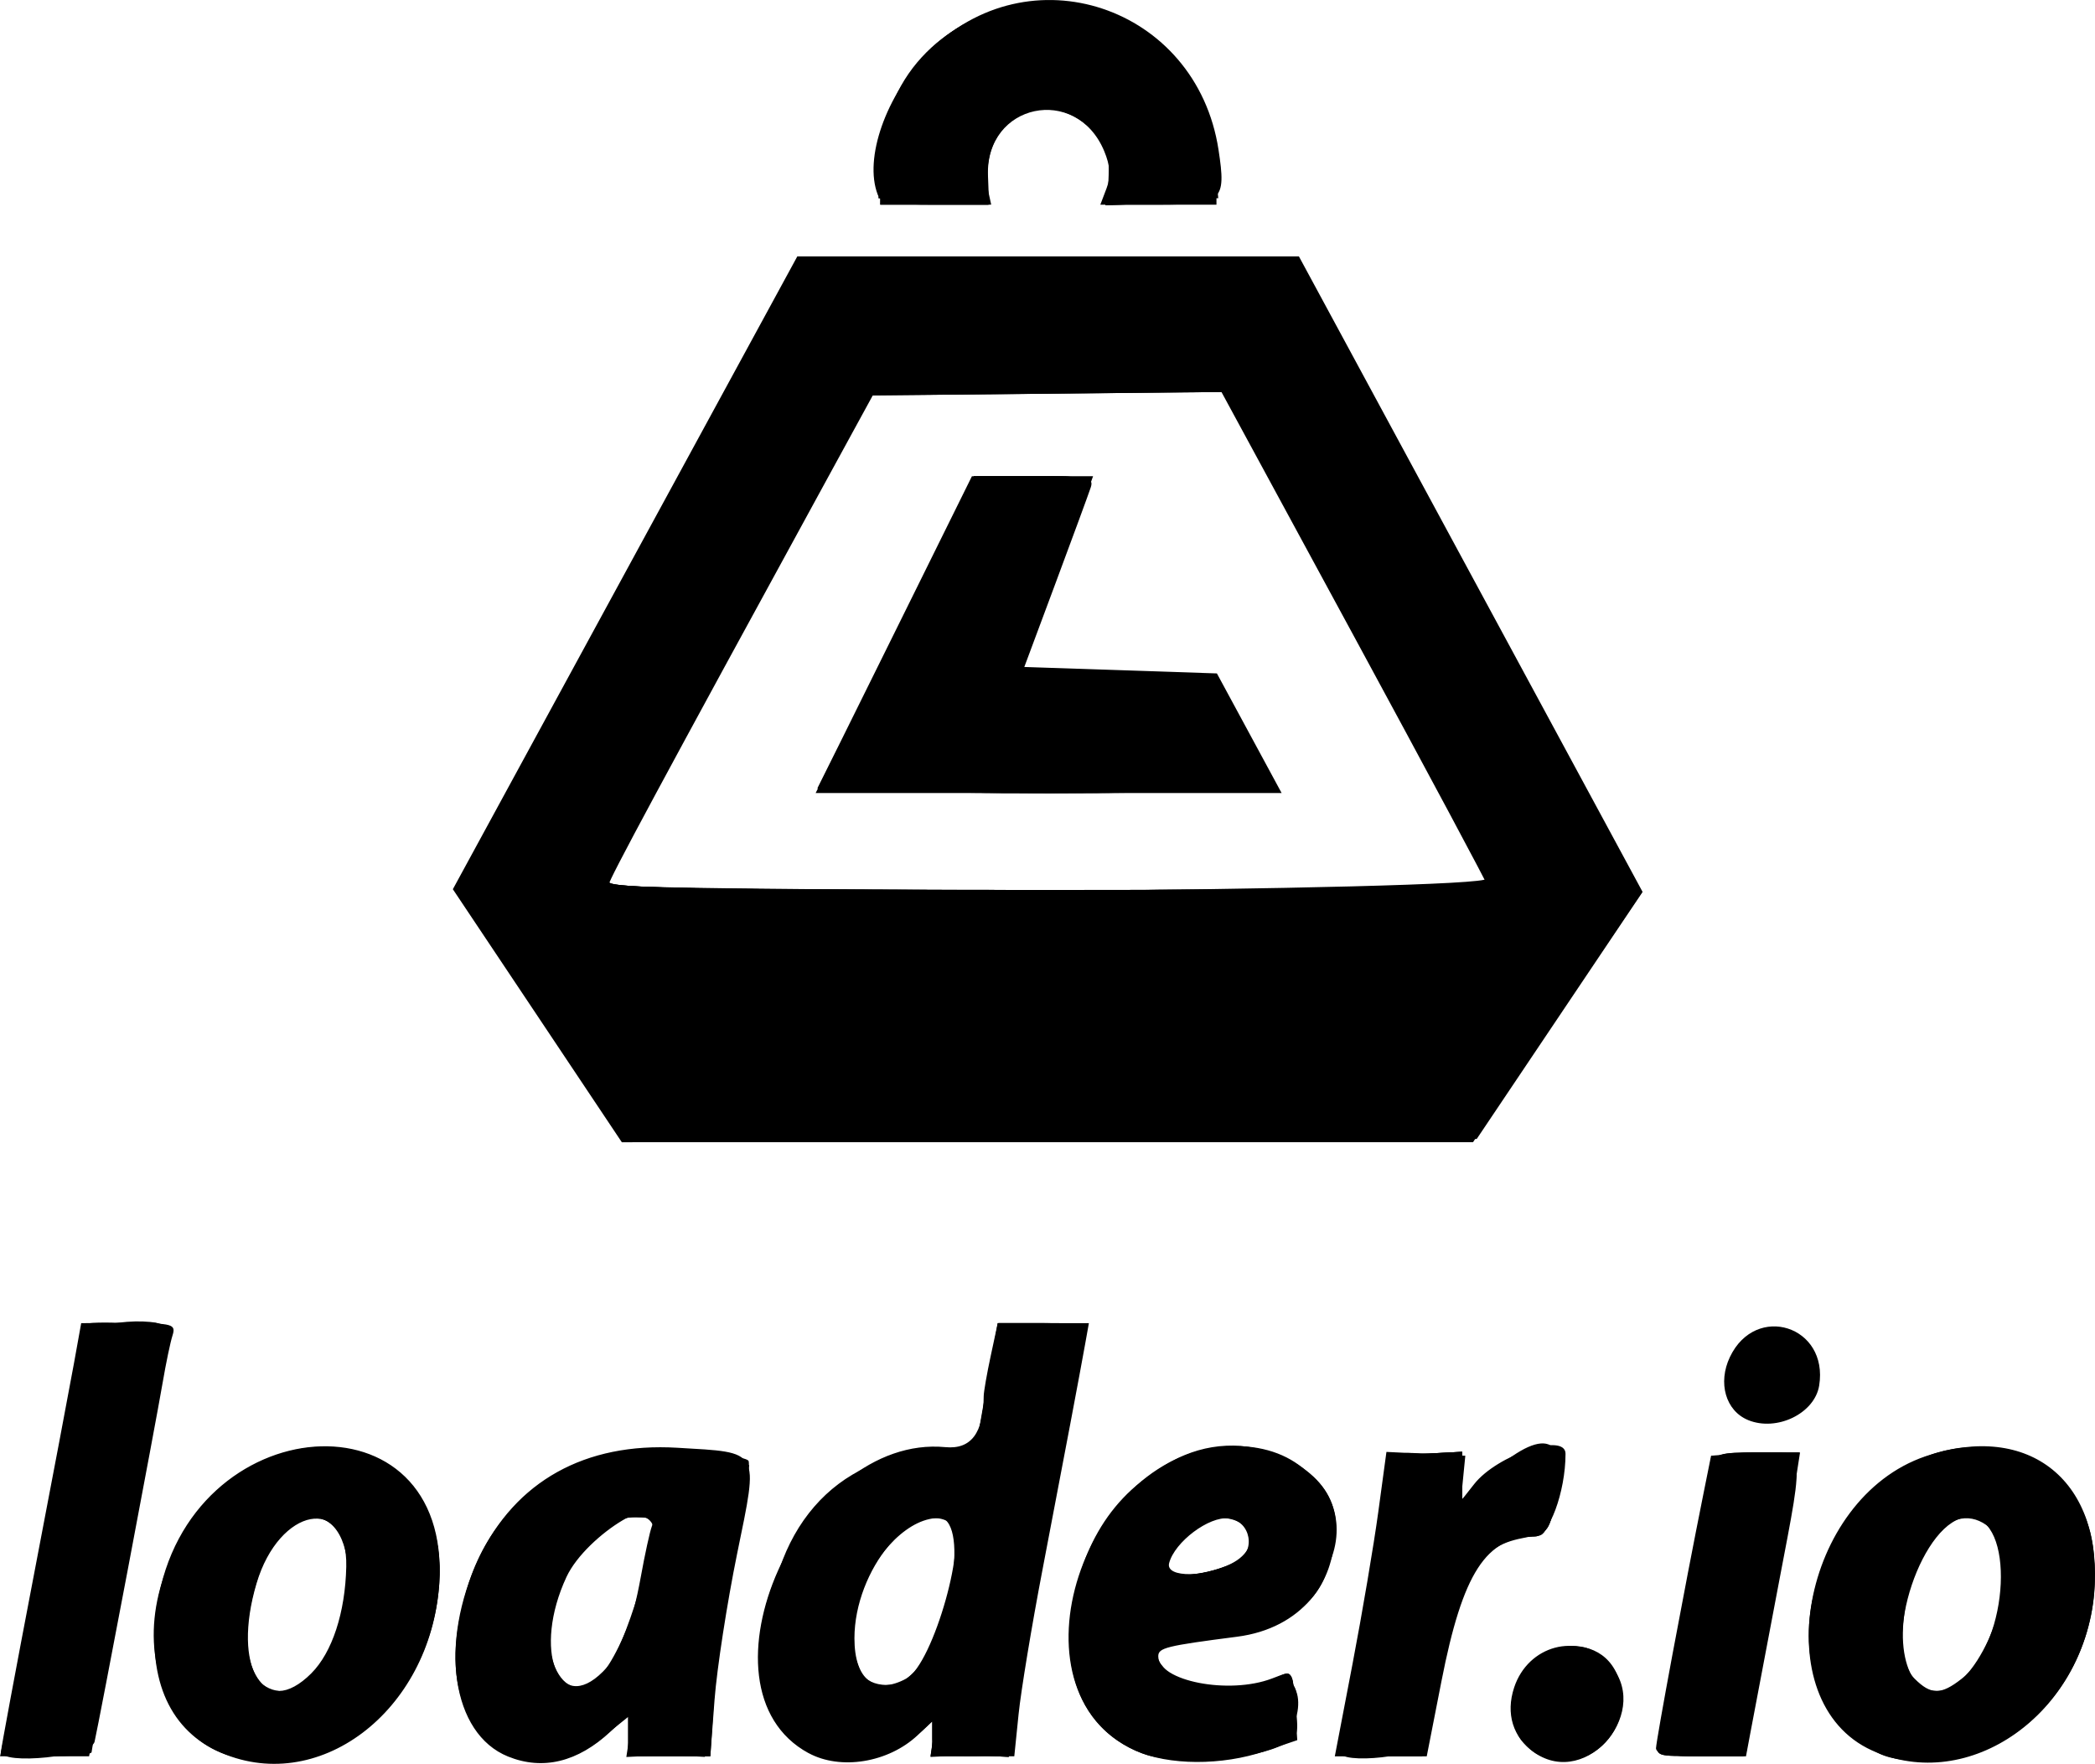 <?xml version="1.0" encoding="UTF-8" standalone="no"?>
<svg
   xmlns:dc="http://purl.org/dc/elements/1.1/"
   xmlns:cc="http://creativecommons.org/ns#"
   xmlns:rdf="http://www.w3.org/1999/02/22-rdf-syntax-ns#"
   xmlns:svg="http://www.w3.org/2000/svg"
   xmlns="http://www.w3.org/2000/svg"
   xmlns:sodipodi="http://sodipodi.sourceforge.net/DTD/sodipodi-0.dtd"
   xmlns:inkscape="http://www.inkscape.org/namespaces/inkscape"
   width="85.738mm"
   height="72.185mm"
   viewBox="0 0 85.738 72.185"
   version="1.1"
   id="svg8"
   inkscape:version="1.0 (4035a4fb49, 2020-05-01)"
   sodipodi:docname="loaderio.svg">
  <defs
     id="defs2" />
  <sodipodi:namedview
     id="base"
     pagecolor="#ffffff"
     bordercolor="#666666"
     borderopacity="1.0"
     inkscape:pageopacity="0.0"
     inkscape:pageshadow="2"
     inkscape:zoom="1.979899"
     inkscape:cx="160.306"
     inkscape:cy="202.76874"
     inkscape:document-units="mm"
     inkscape:current-layer="g24"
     inkscape:document-rotation="0"
     showgrid="false"
     inkscape:window-width="1274"
     inkscape:window-height="1040"
     inkscape:window-x="234"
     inkscape:window-y="0"
     inkscape:window-maximized="0" />
  <g
     inkscape:label="Layer 1"
     inkscape:groupmode="layer"
     id="layer1"
     transform="translate(-41.762,-48.509)">
    <g
       style="fill:#000000"
       id="g24"
       transform="translate(-30.994,-111.125)">
      <path
         style="fill:#000000;stroke-width:0.265"
         d="m 81.636,231.288 c -2.019,-0.948 -2.897,-3.106 -2.442,-6.003 1.265,-8.069 12.073,-8.847 11.537,-0.831 -0.351,5.247 -5.014,8.751 -9.094,6.834 z m 3.862,-3.175 c 0.853,-0.853 1.388,-2.487 1.429,-4.362 0.064,-2.97 -2.742,-2.447 -3.672,0.684 -1.021,3.44 0.306,5.616 2.244,3.678 z m 8.049,3.406 c -2.306,-0.933 -2.846,-4.624 -1.188,-8.124 1.489,-3.144 4.353,-4.736 8.113,-4.512 3.437,0.205 3.333,0.02 2.449,4.345 -0.41,2.009 -0.825,4.694 -0.922,5.967 l -0.175,2.315 h -1.68 -1.68 v -0.843 -0.843 l -0.728,0.679 c -1.335,1.245 -2.765,1.592 -4.189,1.016 z m 3.881,-3.471 c 0.733,-0.733 1.189,-1.874 1.556,-3.898 0.166,-0.918 0.368,-1.839 0.448,-2.049 0.634,-1.653 -2.673,0.308 -3.494,2.072 -1.386,2.978 -0.338,5.703 1.49,3.875 z m 8.415,3.331 c -4.921,-2.675 -0.264,-13.081 5.604,-12.521 1.049,0.1 1.56,-0.579 1.567,-2.085 7.9e-4,-0.175 0.13,-0.919 0.288,-1.654 l 0.287,-1.336 h 1.865 1.865 l -0.154,0.86 c -0.214,1.199 -0.814,4.373 -1.748,9.248 -0.438,2.285 -0.876,4.934 -0.974,5.887 l -0.177,1.732 h -1.683 c -1.648,0 -1.683,-0.015 -1.683,-0.708 v -0.708 l -0.595,0.558 c -1.196,1.12 -3.15,1.438 -4.46,0.726 z m 4.012,-3.051 c 1.098,-0.588 2.581,-5.875 1.789,-6.378 -1.521,-0.964 -3.92,1.931 -3.92,4.73 0,1.7 0.831,2.343 2.131,1.647 z m 9.357,2.946 c -5.39,-2.448 -2.127,-12.446 4.066,-12.46 5.371,-0.012 5.464,7.112 0.102,7.803 -2.906,0.375 -3.222,0.453 -3.222,0.801 0,1.014 2.889,1.58 4.65,0.91 0.888,-0.338 0.849,-0.387 0.953,1.2 l 0.086,1.321 -1.323,0.451 c -1.756,0.599 -3.958,0.588 -5.312,-0.027 z m 4.148,-7.715 c 0.813,-0.435 0.589,-1.68 -0.32,-1.786 -0.805,-0.093 -2.21,0.962 -2.437,1.831 -0.163,0.623 1.561,0.595 2.757,-0.045 z m 12.186,7.793 c -0.874,-0.612 -1.176,-1.587 -0.824,-2.656 0.569,-1.726 2.598,-2.272 3.836,-1.033 1.894,1.894 -0.823,5.223 -3.013,3.689 z m 13.822,-0.081 c -4.393,-1.995 -2.885,-10.309 2.184,-12.037 4.264,-1.453 7.319,1.036 6.903,5.625 -0.446,4.92 -5.116,8.215 -9.087,6.411 z m 3.664,-2.93 c 1.973,-1.552 2.203,-6.62 0.301,-6.62 -1.874,0 -3.622,5.211 -2.219,6.615 0.665,0.665 1.077,0.666 1.918,0.005 z m -80.235,2.972 c 2e-6,-0.109 0.604,-3.354 1.343,-7.21 0.739,-3.856 1.477,-7.756 1.641,-8.665 l 0.298,-1.654 h 1.948 c 1.795,0 1.936,0.04 1.789,0.504 -0.088,0.277 -0.269,1.14 -0.401,1.918 -0.291,1.704 -2.597,13.868 -2.789,14.71 -0.135,0.593 -3.83,0.976 -3.83,0.397 z m 55.309,-3.572 c 0.397,-2.074 0.872,-4.877 1.056,-6.229 l 0.334,-2.459 1.614,0.078 1.614,0.078 -0.091,0.926 -0.091,0.926 0.547,-0.694 c 0.943,-1.197 3.736,-2.124 3.736,-1.24 0,1.57 -0.675,3.389 -1.257,3.389 -1.993,0 -2.952,1.486 -3.82,5.919 l -0.603,3.077 h -1.881 -1.881 z m 12.423,3.44 c -5.3e-4,-0.302 1.161,-6.538 1.934,-10.385 l 0.319,-1.587 1.556,-0.08 c 2.381,-0.123 2.306,-0.449 1.217,5.281 -0.535,2.815 -1.057,5.565 -1.159,6.11 l -0.186,0.992 h -1.84 c -1.295,0 -1.84,-0.098 -1.841,-0.331 z m 3.767,-13.432 c -0.917,-0.377 -1.247,-1.523 -0.743,-2.58 1.061,-2.224 4.046,-1.27 3.653,1.168 -0.184,1.143 -1.735,1.896 -2.91,1.413 z m -49.549,-16.547 -3.458,-5.177 7.048,-12.948 7.048,-12.948 h 10.265 10.265 l 7.032,13.003 7.032,13.003 -3.394,5.055 -3.394,5.055 -17.493,0.068 -17.493,0.068 z m 38.903,-5.282 c 0,-0.075 -2.454,-4.661 -5.453,-10.191 l -5.453,-10.053 -7.135,0.07 -7.135,0.07 -1.735,3.175 c -6.948,12.714 -9.072,16.659 -9.072,16.849 0,0.119 8.096,0.217 17.992,0.217 9.895,0 17.992,-0.062 17.992,-0.137 z m -27.441,-4.03 c 0.059,-0.109 1.506,-3.026 3.215,-6.482 l 3.108,-6.284 h 2.507 c 2.269,0 2.492,0.044 2.354,0.463 -0.084,0.255 -0.73,2.011 -1.435,3.903 l -1.282,3.44 3.941,0.132 3.941,0.132 1.324,2.447 1.324,2.447 h -9.551 c -5.253,0 -9.503,-0.089 -9.444,-0.198 z m 2.466,-24.297 c -0.568,-1.48 0.336,-4.051 2.039,-5.798 4.113,-4.218 11.006,-1.923 11.91,3.967 0.323,2.105 0.164,2.249 -2.493,2.249 h -2.344 l 0.256,-0.674 c 0.181,-0.476 0.152,-0.922 -0.098,-1.521 -1.145,-2.739 -4.87,-1.948 -4.756,1.011 l 0.046,1.185 h -2.2 c -1.762,0 -2.232,-0.083 -2.361,-0.419 z"
         id="path42" />
      <path
         style="fill:#000000;stroke-width:0.265"
         d="m 82.183,231.494 c -4.485,-1.305 -3.803,-9.443 1,-11.918 4.042,-2.083 7.949,0.518 7.54,5.021 -0.438,4.825 -4.469,8.081 -8.54,6.897 z m 3.239,-3.225 c 2.46,-2.691 1.911,-7.69 -0.691,-6.298 -1.436,0.769 -2.478,5.262 -1.476,6.369 0.627,0.693 1.495,0.664 2.167,-0.071 z m 7.829,3.003 c -1.267,-0.796 -1.787,-1.974 -1.763,-3.995 0.068,-5.604 4.441,-9.161 10.119,-8.232 2.2,0.36 2.11,0.05 1.249,4.311 -0.414,2.047 -0.814,4.719 -0.89,5.938 l -0.138,2.216 h -1.683 -1.682 v -0.806 -0.806 l -1.041,0.837 c -1.352,1.087 -2.966,1.295 -4.171,0.537 z m 4.236,-3.145 c 0.807,-0.892 2.333,-5.933 1.92,-6.345 -0.72,-0.72 -3.004,0.967 -3.763,2.779 -1.127,2.689 0.241,5.336 1.843,3.567 z m 8.761,3.391 c -5.222,-2.113 -1.249,-12.47 4.816,-12.554 l 1.619,-0.022 0.452,-2.58 0.452,-2.58 h 1.832 c 1.008,0 1.832,0.082 1.832,0.182 0,0.1 -0.593,3.226 -1.318,6.945 -0.725,3.72 -1.41,7.597 -1.521,8.615 l -0.203,1.852 -1.686,0.08 -1.686,0.08 0.119,-0.811 0.119,-0.811 -0.554,0.52 c -1.165,1.094 -3.058,1.574 -4.272,1.083 z m 3.917,-3.382 c 1.572,-1.792 2.271,-6.416 0.97,-6.416 -2.196,0 -4.28,4.231 -3.137,6.367 0.348,0.65 1.615,0.678 2.167,0.049 z m 9.382,3.271 c -6.511,-2.43 -1.418,-14.532 5.197,-12.349 4.788,1.58 2.824,7.282 -2.63,7.632 -2.148,0.138 -2.507,0.533 -1.396,1.536 0.652,0.589 3.164,0.664 4.172,0.124 0.747,-0.4 0.725,-0.428 0.893,1.133 0.135,1.251 0.116,1.292 -0.742,1.65 -1.363,0.569 -4.308,0.715 -5.495,0.272 z m 3.418,-7.697 c 1.7,-0.711 0.966,-2.33 -0.85,-1.874 -0.568,0.142 -1.687,1.512 -1.69,2.067 -0.002,0.337 1.554,0.219 2.539,-0.193 z m 12.444,7.516 c -0.557,-0.438 -0.697,-0.773 -0.697,-1.67 0,-2.758 3.791,-3.572 4.37,-0.939 0.492,2.242 -1.941,3.971 -3.672,2.609 z m 14.252,0.171 c -6.155,-3.019 -1.327,-14.141 5.357,-12.341 4.905,1.321 4.52,9.352 -0.575,11.977 -1.355,0.698 -3.732,0.879 -4.782,0.364 z m 3.495,-3.129 c 1.511,-1.653 2.163,-4.991 1.17,-5.985 -1.491,-1.491 -3.372,0.409 -3.671,3.709 -0.228,2.511 1.145,3.76 2.502,2.277 z m -80.242,2.514 c 0.172,-0.798 2.711,-14.107 3.016,-15.809 l 0.19,-1.058 1.779,-0.078 c 2.173,-0.096 2.15,-1.17 0.192,9.052 -0.873,4.559 -1.587,8.364 -1.587,8.455 0,0.091 -0.843,0.166 -1.873,0.166 h -1.873 z m 54.654,0.401 c 0,-0.193 0.31,-1.955 0.69,-3.915 0.379,-1.96 0.826,-4.576 0.992,-5.813 l 0.303,-2.249 1.521,-0.079 1.521,-0.079 v 0.991 0.991 l 0.86,-0.814 c 2.33,-2.206 3.52,-1.979 3.009,0.573 -0.315,1.573 -0.321,1.58 -1.429,1.799 -1.771,0.35 -2.421,1.444 -3.244,5.453 l -0.684,3.336 -1.769,0.078 c -1.333,0.059 -1.769,-0.008 -1.769,-0.273 z m 12.981,-0.004 c 0.009,-0.182 0.52,-2.95 1.136,-6.152 l 1.12,-5.821 1.775,-0.078 c 2.152,-0.095 2.08,-0.74 0.714,6.383 -0.581,3.031 -1.056,5.621 -1.056,5.755 0,0.134 -0.833,0.244 -1.852,0.244 -1.314,0 -1.847,-0.096 -1.836,-0.331 z m 3.31,-13.843 c -0.591,-0.591 -0.528,-2.117 0.113,-2.759 1.194,-1.194 3.175,-0.397 3.175,1.278 0,1.602 -2.184,2.586 -3.288,1.482 z m -49.041,-16.143 -3.472,-5.182 6.947,-12.743 6.947,-12.743 h 10.409 10.408 l 6.948,12.816 6.948,12.816 -3.469,5.11 -3.469,5.11 h -17.361 -17.362 l -3.472,-5.182 z m 38.725,-5.572 c -0.166,-0.431 -8.887,-16.644 -10.123,-18.817 l -0.642,-1.129 -7.187,0.07 -7.187,0.07 -5.353,9.79 c -2.944,5.384 -5.359,9.938 -5.367,10.12 -0.011,0.261 3.758,0.331 18.005,0.331 16.621,0 18.007,-0.034 17.853,-0.436 z m -24.167,-10.015 3.238,-6.482 h 2.438 2.438 l -0.888,2.447 c -0.489,1.346 -1.138,3.102 -1.444,3.903 -0.305,0.8 -0.555,1.538 -0.556,1.639 -7e-5,0.101 1.725,0.183 3.835,0.182 2.109,-0.001 3.949,0.069 4.09,0.155 0.271,0.168 2.394,4.104 2.394,4.44 0,0.109 -4.226,0.199 -9.392,0.199 h -9.392 z m -0.588,-19.116 c 0.029,-7.492 10.436,-9.344 13.347,-2.376 0.223,0.533 0.405,1.628 0.405,2.433 v 1.464 h -2.229 -2.229 l 0.046,-1.212 c 0.04,-1.063 -0.06,-1.307 -0.818,-1.984 -1.755,-1.568 -4.188,-0.402 -4.138,1.984 l 0.025,1.212 h -2.208 -2.208 l 0.006,-1.521 z"
         id="path40" />
      <path
         style="fill:#000000;stroke-width:0.265"
         d="m 82.232,231.402 c -2.862,-1.057 -3.866,-4.131 -2.523,-7.722 2.508,-6.703 11.51,-6.094 10.985,0.744 -0.381,4.955 -4.575,8.414 -8.462,6.978 z m 3.413,-3.24 c 1.249,-1.348 1.838,-4.698 1.029,-5.854 -1.31,-1.87 -3.813,0.852 -3.819,4.154 -0.004,2.326 1.411,3.188 2.79,1.7 z m 7.8,3.149 c -4.071,-2.053 -1.648,-10.277 3.524,-11.963 1.052,-0.343 6.057,-0.295 6.414,0.061 0.101,0.101 -0.143,1.824 -0.543,3.828 -0.4,2.004 -0.804,4.655 -0.899,5.892 l -0.172,2.249 -1.69,0.08 -1.69,0.08 0.174,-1.138 0.174,-1.138 -0.662,0.829 c -1.189,1.49 -3.1,1.993 -4.631,1.221 z m 3.64,-2.861 c 0.974,-0.682 2.437,-4.636 2.437,-6.586 0,-0.079 -0.371,-0.143 -0.825,-0.143 -2.39,0 -4.839,5.752 -2.925,6.87 0.589,0.344 0.628,0.339 1.313,-0.14 z m 9.07,2.861 c -1.617,-0.824 -2.004,-1.649 -1.998,-4.253 0.011,-4.733 2.802,-7.963 6.896,-7.978 l 1.609,-0.006 0.485,-2.646 0.485,-2.646 h 1.836 c 1.772,0 1.831,0.021 1.689,0.595 -0.445,1.801 -2.821,14.881 -2.821,15.529 0,1.445 -0.188,1.603 -1.91,1.603 h -1.589 l 0.117,-0.797 0.117,-0.797 -0.554,0.52 c -1.33,1.249 -2.982,1.581 -4.364,0.876 z m 3.784,-2.997 c 1.234,-0.97 2.692,-6.116 1.827,-6.448 -2.565,-0.984 -5.708,5.007 -3.454,6.586 0.748,0.524 0.79,0.521 1.627,-0.138 z m 10.014,3.155 c -4.73,-1.08 -4.333,-9.476 0.561,-11.845 3.215,-1.556 6.497,-0.262 6.713,2.648 0.198,2.672 -1.496,4.13 -5.117,4.404 -2.2,0.166 -2.547,0.621 -1.253,1.639 0.815,0.641 2.132,0.695 3.658,0.152 1.252,-0.446 1.126,-0.551 1.24,1.03 0.091,1.272 0.076,1.301 -0.833,1.616 -1.391,0.482 -3.695,0.647 -4.969,0.356 z m 3.692,-8.152 c 0.926,-1.143 -0.459,-2.102 -1.912,-1.325 -0.458,0.245 -1.308,1.543 -1.308,1.997 0,0.468 2.764,-0.109 3.22,-0.672 z m 12.209,8.196 c -1.354,-0.559 -1.55,-2.547 -0.368,-3.728 1.27,-1.27 2.917,-0.963 3.447,0.642 0.634,1.92 -1.273,3.832 -3.078,3.087 z m 14.204,-0.036 c -2.825,-0.837 -3.956,-4.211 -2.614,-7.798 2.462,-6.58 11.008,-6.25 10.923,0.422 -0.063,4.987 -4.144,8.61 -8.309,7.376 z m 3.322,-3.316 c 1.249,-1.348 1.838,-4.698 1.029,-5.854 -1.31,-1.87 -3.813,0.852 -3.819,4.154 -0.004,2.326 1.411,3.188 2.79,1.7 z m -80.49,2.753 c 0.081,-0.327 0.807,-4.048 1.612,-8.268 0.806,-4.22 1.529,-7.941 1.606,-8.268 0.164,-0.694 3.57,-0.946 3.571,-0.265 4.76e-4,0.182 -0.737,4.17 -1.638,8.864 l -1.639,8.533 h -1.83 c -1.765,0 -1.825,-0.021 -1.683,-0.595 z m 54.679,0.247 c 0,-0.205 0.304,-1.847 0.675,-3.65 0.371,-1.803 0.819,-4.409 0.994,-5.791 l 0.319,-2.514 1.519,-0.079 1.519,-0.079 v 0.97 0.97 l 1.059,-0.957 c 0.831,-0.751 1.279,-0.957 2.08,-0.957 h 1.021 l -0.295,1.649 c -0.292,1.631 -0.306,1.651 -1.285,1.81 -1.963,0.319 -2.651,1.458 -3.485,5.765 l -0.596,3.078 -1.763,0.078 c -1.376,0.061 -1.763,-0.003 -1.763,-0.294 z m 13.053,-0.247 c 0.08,-0.327 0.569,-2.857 1.085,-5.622 0.516,-2.765 1.002,-5.295 1.078,-5.622 0.127,-0.543 0.292,-0.595 1.889,-0.595 h 1.749 l -0.155,0.992 c -0.085,0.546 -0.606,3.344 -1.156,6.218 l -1.001,5.226 h -1.818 c -1.752,0 -1.812,-0.022 -1.672,-0.595 z m 3.26,-13.647 c -1.068,-1.18 -0.062,-3.22 1.589,-3.22 1.549,0 2.286,2.037 1.148,3.175 -0.676,0.676 -2.145,0.7 -2.737,0.045 z M 94.934,201.35 c -1.842,-2.764 -3.379,-5.118 -3.416,-5.233 -0.056,-0.176 11.82,-22.288 13.357,-24.869 l 0.514,-0.863 10.315,0.069 10.315,0.069 6.86,12.66 c 3.773,6.963 6.86,12.768 6.86,12.9 0,0.132 -1.507,2.502 -3.349,5.266 l -3.349,5.026 H 115.661 98.282 Z m 38.603,-5.757 c -0.095,-0.255 -2.573,-4.898 -5.507,-10.319 l -5.335,-9.856 h -7.057 -7.057 l -5.456,10.015 c -3.001,5.508 -5.456,10.152 -5.456,10.319 0,0.226 4.634,0.304 18.02,0.304 17.051,0 18.011,-0.025 17.848,-0.463 z m -27.137,-3.769 c 0,-0.145 1.398,-3.062 3.106,-6.482 l 3.106,-6.219 h 2.318 c 2.79,0 2.716,-0.315 0.995,4.233 -0.728,1.923 -1.323,3.6 -1.323,3.726 0,0.126 1.801,0.262 4.001,0.302 l 4.001,0.073 1.155,2.117 c 0.635,1.164 1.156,2.206 1.158,2.315 0.002,0.109 -4.164,0.198 -9.257,0.198 -5.963,0 -9.26,-0.094 -9.26,-0.263 z m 2.387,-25.335 c 0.01,-2.629 1.378,-4.813 3.757,-5.999 4.665,-2.325 10.311,1.24 9.944,6.279 l -0.081,1.109 -2.206,0.077 -2.206,0.077 0.174,-0.792 c 0.224,-1.02 -0.459,-2.495 -1.343,-2.897 -2.017,-0.919 -4.149,0.734 -3.683,2.856 l 0.178,0.811 h -2.27 -2.27 l 0.006,-1.521 z"
         id="path38" />
      <path
         style="fill:#000000;stroke-width:0.265"
         d="m 73.03,231.389 c -0.079,-0.079 0.609,-4.043 1.529,-8.809 0.92,-4.766 1.674,-8.695 1.676,-8.731 0.008,-0.199 3.442,-0.027 3.442,0.173 0,0.221 -2.176,11.701 -2.963,15.636 l -0.344,1.72 -1.598,0.077 c -0.879,0.043 -1.663,0.013 -1.742,-0.066 z m 8.232,-0.474 c -4.633,-3.153 -1.449,-11.535 4.481,-11.796 4.122,-0.182 6.025,3.161 4.435,7.79 -1.31,3.814 -6.061,5.949 -8.916,4.006 z m 4.361,-2.68 c 1.231,-1.231 1.859,-4.772 1.051,-5.926 -1.17,-1.67 -3.203,0.078 -3.799,3.266 -0.516,2.762 1.09,4.317 2.748,2.66 z m 7.223,2.755 c -2.133,-1.677 -1.553,-6.997 1.055,-9.683 1.721,-1.772 3.376,-2.319 6.578,-2.177 3.411,0.152 3.211,-0.168 2.4,3.839 -0.377,1.86 -0.755,4.036 -0.842,4.836 -0.086,0.8 -0.219,1.967 -0.296,2.592 l -0.139,1.137 -1.503,-0.079 -1.503,-0.079 0.06,-1.058 0.06,-1.058 -0.466,0.605 c -1.273,1.655 -4.006,2.223 -5.404,1.124 z m 4.423,-2.699 c 0.88,-0.692 1.338,-1.729 1.859,-4.207 0.51,-2.424 0.52,-2.364 -0.38,-2.364 -2.368,0 -4.855,5.466 -3.079,6.767 0.668,0.489 0.738,0.481 1.599,-0.197 z m 8.111,2.549 c -3.895,-3.277 0.207,-11.765 5.686,-11.765 h 1.588 l 0.512,-2.58 0.512,-2.58 1.794,-0.078 c 1.753,-0.077 1.791,-0.064 1.65,0.529 -0.385,1.628 -2.646,14.101 -2.954,16.297 l -0.122,0.873 -1.507,-0.079 -1.507,-0.079 0.073,-0.926 c 0.069,-0.869 0.049,-0.895 -0.327,-0.418 -1.278,1.624 -3.95,2.024 -5.397,0.806 z m 4.853,-2.845 c 0.829,-0.829 1.486,-2.851 1.782,-5.481 0.132,-1.177 -1.695,-1.096 -2.848,0.126 -2.621,2.779 -1.582,8.002 1.066,5.355 z m 8.599,3.024 c -2.513,-1.337 -2.907,-5.785 -0.806,-9.098 2.736,-4.314 9.59,-3.638 9.2,0.908 -0.202,2.35 -1.83,3.585 -5.052,3.835 -2.278,0.176 -2.333,0.204 -1.978,0.982 0.545,1.196 2.044,1.446 4.793,0.798 1.373,-0.323 1.087,2.345 -0.295,2.759 -1.634,0.489 -4.78,0.391 -5.86,-0.184 z m 4.851,-7.678 c 0.959,-0.959 -0.017,-1.894 -1.569,-1.505 -0.585,0.147 -1.687,1.517 -1.69,2.101 -0.002,0.476 2.677,-0.014 3.259,-0.596 z m 3.886,7.971 c 8e-4,-0.109 0.305,-1.746 0.676,-3.638 0.371,-1.892 0.821,-4.571 1.001,-5.953 l 0.327,-2.514 1.511,-0.079 1.511,-0.079 v 1.04 1.04 l 1.027,-1.027 c 0.852,-0.852 1.208,-1.027 2.089,-1.027 h 1.061 l -0.239,1.124 c -0.506,2.386 -0.468,2.315 -1.262,2.315 -1.733,0 -2.73,1.495 -3.494,5.241 -0.288,1.41 -0.581,2.832 -0.652,3.16 -0.128,0.591 -3.561,0.974 -3.557,0.397 z m 7.554,-0.39 c -1.515,-2.162 1.205,-4.997 3.172,-3.305 0.925,0.796 0.973,2.325 0.101,3.253 -0.826,0.88 -2.673,0.909 -3.273,0.052 z m 5.527,0.005 c 0.074,-0.334 0.561,-2.87 1.082,-5.635 0.521,-2.765 1.013,-5.295 1.093,-5.622 0.132,-0.541 0.301,-0.595 1.852,-0.595 h 1.707 l -0.173,1.124 c -0.095,0.618 -0.61,3.387 -1.144,6.152 l -0.971,5.027 -1.791,0.078 c -1.747,0.076 -1.788,0.064 -1.657,-0.529 z m 8.346,-0.012 c -4.633,-3.153 -1.449,-11.535 4.481,-11.796 4.139,-0.183 6.028,3.136 4.433,7.79 -1.306,3.813 -6.06,5.949 -8.915,4.006 z m 4.159,-2.45 c 1.322,-0.926 2.164,-5.225 1.227,-6.261 -1.672,-1.848 -4.097,1.472 -3.835,5.252 0.088,1.266 1.476,1.802 2.609,1.009 z m -9.275,-11.197 c -1.078,-1.191 -0.061,-3.22 1.615,-3.22 1.548,0 2.219,2.02 1.039,3.129 -0.751,0.706 -2.057,0.751 -2.654,0.091 z M 94.957,201.364 c -1.855,-2.756 -3.371,-5.167 -3.367,-5.358 0.003,-0.191 3.089,-6.003 6.856,-12.915 l 6.85,-12.568 10.315,-0.069 10.315,-0.069 6.84,12.623 c 3.762,6.943 6.878,12.776 6.924,12.963 0.046,0.187 -1.442,2.601 -3.307,5.365 l -3.392,5.026 -17.33,0.006 -17.33,0.006 -3.373,-5.011 z m 38.695,-5.548 c 0,-0.132 -2.456,-4.777 -5.458,-10.323 l -5.458,-10.083 -7.137,0.07 -7.137,0.07 -5.395,9.922 c -2.967,5.457 -5.396,10.071 -5.397,10.253 -0.002,0.261 3.771,0.331 17.989,0.331 10.569,0 17.992,-0.099 17.992,-0.24 z m -27.252,-3.942 c 0,-0.117 1.399,-3.004 3.109,-6.416 l 3.109,-6.203 2.315,-0.076 c 2.749,-0.091 2.659,-0.459 0.992,4.071 -0.728,1.977 -1.323,3.703 -1.323,3.835 0,0.133 1.765,0.24 3.955,0.24 h 3.955 l 1.204,2.21 c 0.662,1.215 1.204,2.287 1.204,2.381 0,0.094 -4.167,0.172 -9.26,0.172 -5.093,0 -9.26,-0.096 -9.26,-0.213 z m 2.474,-24.268 c -0.321,-0.835 0.134,-3.322 0.821,-4.495 3.422,-5.839 12.66,-3.527 12.702,3.179 l 0.01,1.587 -2.206,0.077 -2.206,0.077 0.181,-0.822 c 0.347,-1.58 -0.914,-3.169 -2.515,-3.169 -1.528,0 -2.788,1.494 -2.602,3.085 l 0.088,0.752 -2.055,0.077 c -1.692,0.064 -2.083,0.002 -2.218,-0.349 z"
         id="path36" />
      <path
         style="fill:#000000;stroke-width:0.265"
         d="m 73.032,231.391 c -0.115,-0.115 0.979,-6.092 2.97,-16.219 l 0.273,-1.389 h 1.701 c 1.192,0 1.697,0.099 1.687,0.331 -0.008,0.182 -0.755,4.141 -1.66,8.797 l -1.646,8.467 -1.592,0.077 c -0.876,0.043 -1.656,0.014 -1.734,-0.064 z m 8.206,-0.478 c -3.514,-2.335 -2.243,-9.281 2.069,-11.308 6.108,-2.871 9.963,4.419 5.271,9.967 -1.634,1.931 -5.412,2.622 -7.339,1.341 z m 4.32,-2.511 c 2.059,-2.349 2.024,-6.681 -0.054,-6.681 -1.793,0 -3.448,4.035 -2.543,6.201 0.455,1.09 1.838,1.345 2.597,0.479 z m 7.253,2.458 c -2.699,-2.502 -0.885,-8.931 3.127,-11.079 1.195,-0.64 6.708,-0.862 7.277,-0.293 0.197,0.197 0.052,1.415 -0.485,4.101 -0.618,3.089 -1.052,6.181 -1.087,7.737 -0.003,0.116 -0.689,0.176 -1.526,0.132 l -1.521,-0.079 0.091,-1.049 0.091,-1.049 -1.21,1.115 c -1.527,1.407 -3.529,1.603 -4.758,0.464 z m 4.694,-2.755 c 0.758,-0.791 1.569,-2.996 1.89,-5.138 l 0.187,-1.246 h -0.917 c -1.095,0 -2.026,0.772 -2.829,2.347 -1.614,3.163 -0.371,6.167 1.67,4.037 z m 8.132,2.974 c -4.376,-3.065 -0.142,-11.996 5.69,-12.002 l 1.355,-0.002 0.504,-2.58 0.504,-2.58 1.417,-0.081 c 0.779,-0.045 1.56,-0.026 1.735,0.041 0.233,0.089 -0.052,2.06 -1.063,7.357 -0.759,3.979 -1.463,7.925 -1.564,8.769 l -0.183,1.534 -1.501,-0.079 -1.501,-0.079 0.093,-0.922 0.093,-0.922 -0.754,0.755 c -1.288,1.29 -3.577,1.665 -4.825,0.79 z m 4.307,-2.617 c 0.97,-0.636 2.604,-5.719 2.102,-6.543 -0.28,-0.459 -1.929,-0.175 -2.686,0.462 -2.61,2.196 -2.07,7.82 0.584,6.081 z m 8.889,2.453 c -4.65,-3.165 -1.407,-11.843 4.424,-11.839 6.357,0.004 5.095,7.109 -1.349,7.596 -1.902,0.144 -2.015,0.187 -1.864,0.71 0.41,1.418 2.571,1.875 5.092,1.077 1.193,-0.378 0.719,2.297 -0.479,2.706 -1.671,0.57 -4.818,0.435 -5.824,-0.25 z m 4.597,-7.361 c 1.138,-0.895 0.773,-1.931 -0.667,-1.89 -0.932,0.026 -2.34,1.257 -2.34,2.046 0,0.629 2.151,0.517 3.007,-0.156 z m 4.137,7.87 c 0,-0.048 0.35,-1.923 0.778,-4.167 0.428,-2.244 0.852,-4.676 0.943,-5.404 0.368,-2.948 0.278,-2.814 1.808,-2.725 l 1.365,0.079 -0.024,1.133 -0.024,1.133 0.74,-0.898 c 0.833,-1.01 1.984,-1.583 2.922,-1.455 l 0.629,0.086 -0.359,1.654 c -0.35,1.613 -0.38,1.654 -1.213,1.654 -1.515,0 -2.754,1.778 -3.317,4.763 -0.179,0.946 -0.444,2.285 -0.59,2.977 l -0.265,1.257 h -1.698 c -0.934,0 -1.698,-0.039 -1.698,-0.086 z m 7.673,-0.443 c -1.174,-1.174 -0.286,-3.523 1.459,-3.857 1.953,-0.374 3.076,2.257 1.595,3.737 -0.823,0.823 -2.294,0.881 -3.055,0.12 z m 5.525,0.41 c -0.162,-0.162 1.984,-11.572 2.261,-12.021 0.262,-0.424 3.331,-0.391 3.312,0.035 -0.008,0.182 -0.523,2.95 -1.145,6.152 l -1.13,5.821 -1.578,0.077 c -0.868,0.043 -1.642,0.014 -1.719,-0.064 z m 8.206,-0.478 c -3.516,-2.336 -2.308,-9.123 2.007,-11.278 6.069,-3.031 10.04,4.371 5.332,9.937 -1.634,1.931 -5.412,2.622 -7.339,1.341 z m 4.32,-2.511 c 2.059,-2.349 2.024,-6.681 -0.054,-6.681 -1.793,0 -3.448,4.035 -2.543,6.201 0.455,1.09 1.838,1.345 2.597,0.479 z m -9.411,-11.133 c -1.503,-1.661 1.155,-4.274 2.737,-2.691 0.715,0.715 0.666,1.739 -0.12,2.526 -0.777,0.777 -1.994,0.854 -2.617,0.166 z M 94.957,201.269 c -1.855,-2.802 -3.373,-5.187 -3.373,-5.302 0,-0.114 3.107,-5.915 6.904,-12.892 l 6.904,-12.684 h 10.25 10.25 l 6.944,12.833 c 3.819,7.058 6.904,12.935 6.856,13.06 -0.048,0.125 -1.576,2.441 -3.395,5.147 l -3.307,4.92 -17.33,0.005 -17.33,0.005 -3.373,-5.094 z m 38.633,-5.676 c -0.068,-0.255 -2.518,-4.868 -5.443,-10.253 l -5.319,-9.79 h -7.186 -7.186 l -5.492,10.054 c -3.02,5.53 -5.44,10.143 -5.377,10.253 0.282,0.489 36.135,0.226 36.004,-0.265 z m -27.19,-3.64 c 0,-0.074 1.429,-2.991 3.176,-6.482 l 3.176,-6.348 h 2.248 c 1.296,0 2.248,0.11 2.248,0.26 0,0.143 -0.595,1.848 -1.323,3.79 -0.728,1.941 -1.323,3.67 -1.323,3.841 0,0.225 1.098,0.311 3.945,0.311 h 3.945 l 1.215,2.246 c 0.668,1.236 1.215,2.307 1.215,2.381 0,0.074 -4.167,0.135 -9.26,0.135 -5.093,0 -9.26,-0.06 -9.26,-0.134 z m 2.432,-25.729 c 0.639,-8.483 12.872,-8.5 13.641,-0.019 l 0.14,1.54 h -2.24 -2.24 l 0.111,-0.759 c 0.131,-0.889 -0.52,-2.284 -1.247,-2.673 -1.808,-0.968 -4.123,0.432 -3.937,2.38 l 0.1,1.052 h -2.222 -2.222 z"
         id="path34" />
      <path
         style="fill:#000000;stroke-width:0.265"
         d="m 81.525,231.021 c -4.755,-2.527 -1.76,-11.48 3.979,-11.895 3.922,-0.284 5.988,2.94 4.748,7.406 -1.056,3.801 -5.612,6.144 -8.726,4.489 z m 3.929,-2.556 c 1.338,-1.126 2.134,-4.78 1.358,-6.231 -0.451,-0.843 -1.916,-0.684 -2.743,0.3 -2.526,3.002 -1.311,8.201 1.385,5.932 z m 7.507,2.39 c -3.251,-2.736 -0.601,-10.043 4.142,-11.422 1.527,-0.444 5.672,-0.391 6.128,0.078 0.121,0.124 -0.115,1.893 -0.525,3.93 -0.409,2.037 -0.828,4.627 -0.929,5.755 l -0.185,2.051 h -1.433 -1.433 v -1.079 -1.079 l -0.693,0.824 c -1.445,1.718 -3.662,2.13 -5.073,0.942 z m 4.195,-2.263 c 0.937,-0.502 2.348,-4.25 2.361,-6.275 0.007,-1.025 -1.697,-0.829 -2.78,0.319 -2.438,2.585 -2.106,7.307 0.419,5.956 z m 8.561,2.42 c -4.435,-2.704 0.074,-12.338 5.562,-11.883 l 1.434,0.119 0.492,-2.628 0.492,-2.628 1.643,-0.038 c 1.991,-0.046 1.953,-0.898 0.341,7.503 -0.712,3.711 -1.379,7.431 -1.482,8.268 l -0.188,1.521 h -1.425 -1.425 v -0.843 -0.843 l -0.728,0.679 c -1.495,1.395 -3.232,1.679 -4.717,0.774 z m 4.293,-2.535 c 0.973,-0.682 2.558,-5.714 2.056,-6.526 -0.395,-0.64 -2.178,-0.224 -2.987,0.698 -2.427,2.764 -1.649,7.636 0.931,5.829 z m 9.208,2.661 c -3.378,-1.471 -3.327,-7.44 0.09,-10.527 3.34,-3.017 8.606,-1.317 7.881,2.545 -0.383,2.042 -2.266,3.246 -5.5,3.517 -2.023,0.17 -2.229,0.459 -1.118,1.571 0.679,0.679 1.758,0.753 4.48,0.309 1.206,-0.197 0.713,2.222 -0.529,2.597 -1.421,0.428 -4.308,0.421 -5.305,-0.013 z m 3.919,-7.354 c 1.436,-0.546 1.121,-2.328 -0.411,-2.328 -0.685,0 -2.304,1.663 -2.304,2.367 0,0.614 1.037,0.599 2.715,-0.039 z m 12.253,7.311 c -0.93,-0.93 -0.703,-2.975 0.396,-3.563 1.577,-0.844 3.156,0.057 3.156,1.801 0,1.738 -2.391,2.924 -3.553,1.763 z m 13.867,-0.074 c -4.755,-2.527 -1.76,-11.48 3.979,-11.895 4.1,-0.297 6.226,3.388 4.529,7.853 -1.415,3.725 -5.475,5.654 -8.508,4.042 z m 4.087,-2.78 c 1.321,-1.4 1.975,-4.559 1.232,-5.947 -0.484,-0.905 -1.917,-0.781 -2.776,0.239 -2.623,3.117 -1.15,8.564 1.544,5.708 z m -80.283,2.731 c 0,-0.151 0.714,-3.976 1.587,-8.5 0.873,-4.524 1.587,-8.27 1.587,-8.324 0,-0.054 0.787,-0.099 1.748,-0.099 1.286,0 1.716,0.087 1.628,0.331 -0.066,0.182 -0.823,4.051 -1.682,8.598 l -1.562,8.267 -1.654,0.001 c -0.967,6.5e-4 -1.654,-0.113 -1.654,-0.273 z m 54.914,-1.511 c 0.414,-2.142 1.443,-8.055 1.611,-9.26 0.119,-0.853 0.132,-0.86 1.597,-0.86 h 1.477 l -0.171,1.124 -0.171,1.124 0.864,-0.97 c 1.201,-1.347 3.378,-2.18 3.378,-1.292 0,1.602 -0.605,2.879 -1.439,3.035 -1.08,0.203 -2.166,1.175 -2.676,2.394 -0.281,0.672 -1.433,5.811 -1.441,6.424 -5.3e-4,0.036 -0.76,0.066 -1.688,0.066 h -1.688 z m 12.82,1.514 c 0,-0.164 0.476,-2.794 1.058,-5.846 0.582,-3.052 1.058,-5.602 1.058,-5.668 0,-0.066 0.771,-0.12 1.713,-0.12 h 1.713 l -0.145,0.728 c -0.08,0.4 -0.589,3.049 -1.131,5.887 l -0.986,5.159 -1.641,0.079 c -1.085,0.052 -1.641,-0.022 -1.641,-0.219 z m 3.175,-13.751 c -0.715,-0.715 -0.666,-1.739 0.12,-2.526 1.145,-1.145 2.641,-0.711 2.948,0.854 0.329,1.673 -1.87,2.87 -3.069,1.671 z M 97.322,204.723 c -4.653,-6.581 -5.855,-8.662 -5.432,-9.407 0.223,-0.393 3.366,-6.162 6.984,-12.82 l 6.579,-12.105 10.197,0.002 10.197,0.002 0.962,1.784 c 0.529,0.981 3.668,6.773 6.976,12.869 l 6.014,11.085 -3.428,5.054 -3.428,5.054 -17.225,0.068 -17.225,0.068 -1.171,-1.656 z m 36.439,-8.628 c 0.12,-0.194 -2.732,-5.597 -9.308,-17.634 l -1.59,-2.91 h -7.232 -7.232 l -5.516,10.115 c -3.034,5.563 -5.441,10.236 -5.349,10.385 0.207,0.335 36.021,0.378 36.227,0.044 z m -27.36,-4.142 c 0,-0.074 1.414,-2.961 3.142,-6.416 l 3.142,-6.282 2.261,0.085 2.261,0.085 -0.484,1.37 c -0.266,0.754 -0.909,2.531 -1.43,3.95 l -0.946,2.58 h 4.035 4.035 l 1.221,2.235 c 0.672,1.229 1.155,2.301 1.075,2.381 -0.183,0.183 -18.314,0.195 -18.314,0.012 z m 2.472,-25.798 c 0.788,-7.537 11.195,-8.63 13.298,-1.396 0.752,2.588 0.589,2.842 -1.888,2.93 l -2.125,0.076 0.101,-1.061 c 0.086,-0.9 -0.021,-1.183 -0.699,-1.862 -1.742,-1.742 -4.725,-0.514 -4.499,1.852 l 0.1,1.052 h -2.227 -2.228 z"
         id="path32" />
      <path
         style="fill:#000000;stroke-width:0.265"
         d="m 81.535,230.915 c -4.072,-2.08 -2.264,-10.067 2.599,-11.481 3.925,-1.141 6.26,0.583 6.259,4.622 -7.93e-4,5.442 -4.624,9.022 -8.858,6.859 z m 4.032,-2.514 c 1.922,-2.006 2.295,-5.953 0.635,-6.71 -2.255,-1.027 -4.876,4.876 -2.999,6.753 0.876,0.876 1.495,0.865 2.364,-0.043 z m 7.894,2.774 c -3.495,-1.796 -1.701,-9.369 2.685,-11.334 1.443,-0.647 4.983,-0.882 6.581,-0.437 l 0.692,0.193 -0.767,3.774 c -0.422,2.076 -0.841,4.697 -0.93,5.825 l -0.162,2.051 h -1.416 -1.416 l -0.003,-1.124 -0.003,-1.124 -0.703,0.892 c -1.146,1.455 -3.137,2.017 -4.558,1.287 z m 4.004,-2.831 c 0.908,-0.714 2.606,-5.947 2.163,-6.665 -0.592,-0.958 -2.898,0.472 -3.877,2.404 -1.58,3.119 -0.439,5.955 1.714,4.261 z m 8.935,2.98 c -5.455,-1.985 -0.821,-12.858 5.191,-12.18 0.638,0.072 1.159,0.093 1.159,0.048 0,-0.106 0.748,-3.764 0.93,-4.549 0.121,-0.522 3.303,-1.005 3.303,-0.501 0,0.052 -0.655,3.571 -1.455,7.82 -0.8,4.249 -1.455,8.076 -1.455,8.505 0,0.768 -0.021,0.779 -1.455,0.779 h -1.455 v -0.843 -0.843 l -0.728,0.694 c -1.142,1.089 -2.785,1.525 -4.035,1.071 z m 3.91,-3.059 c 1.177,-1.253 2.363,-6.096 1.609,-6.573 -1.891,-1.198 -4.853,2.536 -4.371,5.511 0.281,1.729 1.643,2.253 2.761,1.062 z m 8.79,2.671 c -4.081,-2.113 -2.458,-10.116 2.344,-11.554 3.515,-1.053 6.432,1.077 5.618,4.102 -0.505,1.874 -2.142,2.822 -5.465,3.162 -1.829,0.187 -2.035,0.425 -1.23,1.42 0.626,0.774 2.289,1.06 3.851,0.663 0.964,-0.245 1.232,-0.243 1.232,0.01 0,0.178 0.07,0.671 0.155,1.097 0.304,1.518 -4.219,2.282 -6.505,1.099 z m 4.432,-7.258 c 1.107,-0.711 0.619,-2.228 -0.714,-2.216 -1.13,0.01 -2.934,1.981 -2.482,2.712 0.203,0.329 2.457,-0.021 3.196,-0.496 z m 11.949,7.337 c -0.841,-0.681 -0.833,-2.165 0.017,-3.07 0.839,-0.893 2.436,-0.935 3.034,-0.081 1.433,2.046 -1.138,4.7 -3.051,3.15 z m 13.791,-0.1 c -3.957,-2.029 -2.271,-9.901 2.457,-11.472 3.492,-1.16 6.261,0.542 6.48,3.984 0.355,5.58 -4.585,9.72 -8.938,7.488 z m 3.91,-2.446 c 2.043,-1.719 2.438,-6.29 0.595,-6.875 -2.225,-0.706 -4.621,5.072 -2.841,6.851 0.853,0.853 1.255,0.858 2.246,0.024 z m -80.119,2.634 c 0,-0.079 0.171,-1.002 0.38,-2.051 0.476,-2.389 2.443,-12.678 2.679,-14.012 l 0.175,-0.992 h 1.655 1.655 l -0.483,2.447 c -0.266,1.346 -0.972,5.007 -1.569,8.136 -0.597,3.129 -1.145,5.897 -1.218,6.152 -0.126,0.44 -3.272,0.747 -3.272,0.32 z m 54.771,-0.32 c 0.001,-0.255 0.347,-2.249 0.769,-4.432 0.422,-2.183 0.852,-4.653 0.954,-5.49 l 0.187,-1.521 h 1.392 1.392 l -0.138,1.226 -0.138,1.226 1.124,-1.22 c 1.013,-1.099 2.642,-1.865 3.066,-1.441 0.395,0.395 -0.514,3.119 -1.041,3.12 -1.895,0.003 -3.101,1.885 -3.901,6.083 l -0.554,2.912 h -1.557 c -1.308,0 -1.557,-0.074 -1.555,-0.463 z m 13.036,-0.265 c 0.077,-0.4 0.593,-3.079 1.147,-5.953 l 1.007,-5.226 h 1.618 1.618 l -0.842,4.432 c -0.463,2.437 -0.987,5.116 -1.164,5.953 l -0.321,1.521 h -1.602 -1.602 z m 3.415,-12.937 c -0.959,-0.411 -0.729,-3.23 0.268,-3.289 0.189,-0.011 0.543,-0.059 0.786,-0.106 1.23,-0.238 2.059,1.712 1.212,2.85 -0.352,0.472 -1.686,0.793 -2.266,0.544 z m -49.271,-16.379 -3.458,-5.177 6.959,-12.811 6.959,-12.811 10.2,-0.006 10.2,-0.006 0.549,1.124 c 0.302,0.618 3.419,6.407 6.927,12.863 l 6.377,11.738 -3.399,5.063 -3.399,5.063 -17.229,0.068 -17.229,0.068 -3.458,-5.177 z m 38.76,-5.128 c 0.084,-0.136 -2.32,-4.834 -5.342,-10.441 l -5.495,-10.194 -7.276,-0.005 -7.276,-0.005 -5.498,10.102 c -3.024,5.556 -5.439,10.256 -5.366,10.445 0.161,0.42 35.994,0.516 36.253,0.097 z m -27.109,-4.402 c 0,-0.442 5.919,-12.074 6.198,-12.182 0.182,-0.07 1.23,-0.092 2.329,-0.049 l 1.998,0.078 -1.296,3.44 c -0.713,1.892 -1.363,3.648 -1.444,3.903 -0.137,0.427 0.166,0.463 3.905,0.467 l 4.053,0.004 1.124,2.091 c 0.618,1.15 1.124,2.161 1.124,2.245 0,0.085 -4.048,0.154 -8.996,0.154 -4.948,0 -8.996,-0.068 -8.996,-0.151 z m 2.207,-24.337 c -0.087,-0.226 -0.022,-1.085 0.143,-1.909 1.446,-7.202 11.32,-7.464 13.143,-0.349 0.63,2.457 0.48,2.669 -1.885,2.669 h -1.967 v -1.054 c 0,-2.446 -2.759,-3.654 -4.512,-1.975 -0.627,0.601 -0.78,0.97 -0.78,1.888 v 1.141 h -1.993 c -1.558,0 -2.027,-0.09 -2.15,-0.411 z"
         id="path30" />
      <path
         style="fill:#000000;stroke-width:0.265"
         d="m 82.222,231.237 c -4.238,-1.269 -3.558,-9.074 0.994,-11.415 3.863,-1.986 7.513,0.307 7.234,4.545 -0.322,4.881 -4.162,8.087 -8.228,6.87 z m 3.528,-2.888 c 1.405,-1.504 1.997,-4.993 1.052,-6.195 -1.101,-1.399 -2.771,-0.565 -3.668,1.832 -1.38,3.689 0.428,6.705 2.617,4.363 z m 7.769,2.774 c -1.254,-0.545 -1.773,-1.756 -1.736,-4.049 0.087,-5.364 4.325,-8.755 9.701,-7.761 2.016,0.373 1.92,-0.001 1.075,4.184 -0.405,2.006 -0.793,4.57 -0.862,5.698 l -0.127,2.051 h -1.456 -1.456 l 0.142,-1.058 c 0.168,-1.252 -0.036,-1.33 -0.794,-0.305 -1.066,1.442 -2.874,1.942 -4.487,1.241 z m 4.071,-2.854 c 0.927,-1.018 2.151,-4.644 2.189,-6.482 0.037,-1.817 -3.911,0.953 -4.505,3.161 -0.845,3.138 0.598,5.208 2.316,3.321 z m 8.554,2.903 c -2.637,-1.334 -2.533,-6.7 0.188,-9.73 1.354,-1.507 2.841,-2.173 4.957,-2.221 l 1.582,-0.035 0.2,-1.18 c 0.11,-0.649 0.329,-1.805 0.487,-2.569 l 0.287,-1.389 h 1.569 c 0.928,0 1.569,0.115 1.569,0.28 0,0.154 -0.118,0.207 -0.262,0.119 -0.144,-0.089 -0.198,0.005 -0.12,0.208 0.165,0.429 -0.039,1.706 -1.337,8.389 -0.523,2.692 -1.022,5.639 -1.11,6.548 l -0.159,1.654 h -1.447 -1.447 l 0.118,-0.805 c 0.144,-0.983 -0.188,-1.264 -0.595,-0.502 -0.633,1.182 -3.192,1.887 -4.482,1.234 z m 4.328,-3.114 c 1.49,-1.771 2.238,-6.205 1.095,-6.492 -1.794,-0.45 -3.743,1.726 -4.03,4.499 -0.274,2.651 1.416,3.798 2.934,1.993 z m 9.496,3.211 c -5.491,-1.404 -3.465,-11.19 2.501,-12.085 2.651,-0.398 4.57,1.02 4.57,3.376 0,2.493 -1.46,3.627 -5.024,3.902 -2.248,0.174 -2.645,0.618 -1.572,1.76 0.8,0.852 2.036,1.042 3.666,0.564 l 1.343,-0.394 v 0.743 c 0,0.409 0.069,0.923 0.154,1.143 0.281,0.733 -3.822,1.453 -5.637,0.989 z m 3.533,-7.561 c 1.138,-0.745 0.677,-2.251 -0.689,-2.251 -1.153,0 -2.652,1.509 -2.652,2.67 0,0.436 2.518,0.121 3.341,-0.418 z m 12.064,7.391 c -0.897,-0.628 -0.834,-2.531 0.109,-3.273 1.207,-0.949 2.801,-0.611 3.121,0.662 0.52,2.073 -1.577,3.769 -3.23,2.611 z m 14.392,0.138 c -4.234,-1.268 -3.56,-9.048 0.989,-11.431 3.877,-2.031 7.546,0.394 7.205,4.762 -0.373,4.786 -4.168,7.875 -8.194,6.669 z m 3.487,-2.889 c 0.94,-0.94 1.801,-3.776 1.541,-5.075 -0.543,-2.716 -2.993,-2.292 -4.117,0.713 -1.38,3.688 0.339,6.599 2.576,4.362 z m -80.262,2.303 c 0.181,-0.837 1.844,-9.48 2.571,-13.361 l 0.607,-3.241 h 1.628 1.628 l -0.489,2.315 c -0.269,1.273 -0.909,4.518 -1.422,7.21 -0.513,2.692 -1.061,5.52 -1.219,6.284 l -0.286,1.389 h -1.574 c -1.494,0 -1.567,-0.03 -1.445,-0.595 z m 54.65,0.354 c 0,-0.133 0.184,-1.175 0.409,-2.315 0.649,-3.295 1.442,-8.105 1.443,-8.755 7.9e-4,-0.542 0.126,-0.595 1.392,-0.595 h 1.391 l -0.09,1.257 -0.09,1.257 0.862,-1.025 c 1.113,-1.323 3.415,-2.316 3.415,-1.473 0,0.154 -0.137,0.195 -0.305,0.091 -0.19,-0.117 -0.234,-0.073 -0.116,0.117 0.503,0.813 -0.14,2.686 -0.922,2.686 -1.902,0 -3.161,2.243 -3.975,7.078 l -0.323,1.918 h -1.545 c -0.85,0 -1.545,-0.109 -1.545,-0.241 z m 12.965,0.13 c 0,-0.061 0.285,-1.579 0.634,-3.373 0.349,-1.794 0.854,-4.423 1.122,-5.842 l 0.488,-2.58 h 1.671 c 0.919,0 1.614,0.093 1.543,0.207 -0.07,0.114 -0.561,2.525 -1.091,5.358 -0.529,2.833 -1.028,5.419 -1.107,5.746 -0.129,0.533 -3.262,0.998 -3.262,0.484 z m 3.498,-13.795 c -1.3,-0.91 -0.532,-3.028 1.098,-3.028 1.069,0 1.49,0.409 1.485,1.442 -0.008,1.61 -1.362,2.441 -2.583,1.586 z M 95.151,201.279 c -1.865,-2.799 -3.387,-5.208 -3.382,-5.354 0.005,-0.146 2.287,-4.433 5.072,-9.526 2.784,-5.093 5.866,-10.777 6.848,-12.63 l 1.785,-3.37 10.151,0.062 10.151,0.062 3.241,5.953 c 1.783,3.274 4.913,9.037 6.956,12.807 l 3.715,6.853 -3.469,5.115 -3.469,5.115 H 115.646 98.542 Z m 38.766,-5.259 c 0,-0.165 -2.471,-4.867 -5.49,-10.449 l -5.49,-10.148 -7.297,-0.002 -7.297,-0.002 -1.542,2.844 c -0.848,1.564 -3.316,6.103 -5.485,10.086 -2.169,3.983 -3.881,7.406 -3.803,7.607 0.188,0.488 36.405,0.553 36.405,0.064 z m -27.252,-4.332 c 0,-0.074 1.37,-2.872 3.044,-6.218 l 3.044,-6.083 h 2.213 2.213 l -1.423,3.856 c -0.783,2.121 -1.355,3.967 -1.272,4.101 0.083,0.135 1.929,0.245 4.101,0.245 h 3.95 l 1.064,2.117 1.064,2.117 h -8.999 c -4.949,0 -8.999,-0.06 -8.999,-0.135 z m 2.291,-24.525 c -0.368,-1.408 0.835,-4.44 2.228,-5.612 4.31,-3.627 11.092,-0.697 11.092,4.791 v 1.403 h -1.984 -1.984 v -1.155 c 0,-2.038 -1.875,-3.254 -3.788,-2.455 -1.126,0.47 -1.504,1.108 -1.504,2.534 v 1.076 h -1.954 c -1.791,0 -1.966,-0.049 -2.106,-0.582 z"
         id="path28" />
      <path
         style="fill:#000000;stroke-width:0.265"
         d="m 73.79,231.054 c 0.473,-0.059 1.247,-0.059 1.72,0 0.473,0.059 0.086,0.107 -0.86,0.107 -0.946,0 -1.333,-0.048 -0.86,-0.107 z m 25.669,-2.7e-4 c 0.476,-0.059 1.19,-0.058 1.587,0.003 0.398,0.06 0.008,0.109 -0.865,0.107 -0.873,-0.002 -1.198,-0.051 -0.723,-0.11 z m 12.435,0 c 0.476,-0.059 1.19,-0.058 1.587,0.003 0.398,0.06 0.008,0.109 -0.865,0.107 -0.873,-0.002 -1.198,-0.051 -0.723,-0.11 z m 15.957,-0.271 c 0.013,-0.277 0.075,-0.33 0.154,-0.132 0.221,0.548 2.67,0.433 2.817,-0.132 0.091,-0.348 0.129,-0.316 0.152,0.132 0.029,0.555 -0.078,0.595 -1.557,0.595 -1.343,0 -1.584,-0.071 -1.567,-0.463 z m 12.944,0.265 c -9e-5,-0.109 0.61,-0.156 1.356,-0.104 0.938,0.065 1.427,-0.017 1.584,-0.265 0.177,-0.279 0.228,-0.256 0.231,0.105 0.003,0.39 -0.246,0.463 -1.583,0.463 -0.873,0 -1.588,-0.089 -1.588,-0.198 z m 6.435,-4.299 c 0,-0.946 0.048,-1.333 0.107,-0.86 0.059,0.473 0.059,1.247 0,1.72 -0.059,0.473 -0.107,0.086 -0.107,-0.86 z m -3.59,-7.335 c 0.473,-0.059 1.247,-0.059 1.72,0 0.473,0.059 0.086,0.107 -0.86,0.107 -0.946,0 -1.333,-0.048 -0.86,-0.107 z m 2.92,-4.229 c -0.113,-0.433 -0.395,-0.596 -1.171,-0.676 l -1.022,-0.106 0.96,-0.044 c 0.992,-0.046 1.696,0.456 1.493,1.064 -0.062,0.185 -0.177,0.079 -0.26,-0.238 z m -70.292,-0.54 c -0.029,-0.562 0.062,-0.593 1.623,-0.545 l 1.654,0.05 -1.504,0.095 c -1.142,0.072 -1.533,0.203 -1.623,0.545 -0.085,0.324 -0.127,0.283 -0.149,-0.145 z m 37.54,-0.397 c 0,-0.109 0.714,-0.198 1.587,-0.198 0.873,0 1.587,0.089 1.587,0.198 0,0.109 -0.714,0.198 -1.587,0.198 -0.873,0 -1.587,-0.089 -1.587,-0.198 z m -7.21,-17.859 c 4.984,-0.04 13.14,-0.04 18.124,0 4.984,0.04 0.906,0.073 -9.062,0.073 -9.968,0 -14.046,-0.033 -9.062,-0.073 z m 4.763,-4.762 c 2.365,-0.044 6.234,-0.044 8.599,0 2.365,0.044 0.43,0.08 -4.299,0.08 -4.729,0 -6.664,-0.036 -4.299,-0.08 z m 5.362,-11.662 c -0.003,-0.269 -0.495,-0.331 -2.109,-0.265 -1.158,0.048 -2.01,-0.008 -1.894,-0.124 0.43,-0.428 4.537,-0.098 4.258,0.342 -0.187,0.294 -0.253,0.306 -0.256,0.046 z m -11.208,-9.373 c 0.068,-0.109 4.633,-0.198 10.146,-0.198 5.513,0 10.078,0.089 10.146,0.198 0.067,0.109 -4.498,0.198 -10.146,0.198 -5.648,0 -10.213,-0.089 -10.146,-0.198 z"
         id="path26" />
    </g>
  </g>
</svg>

